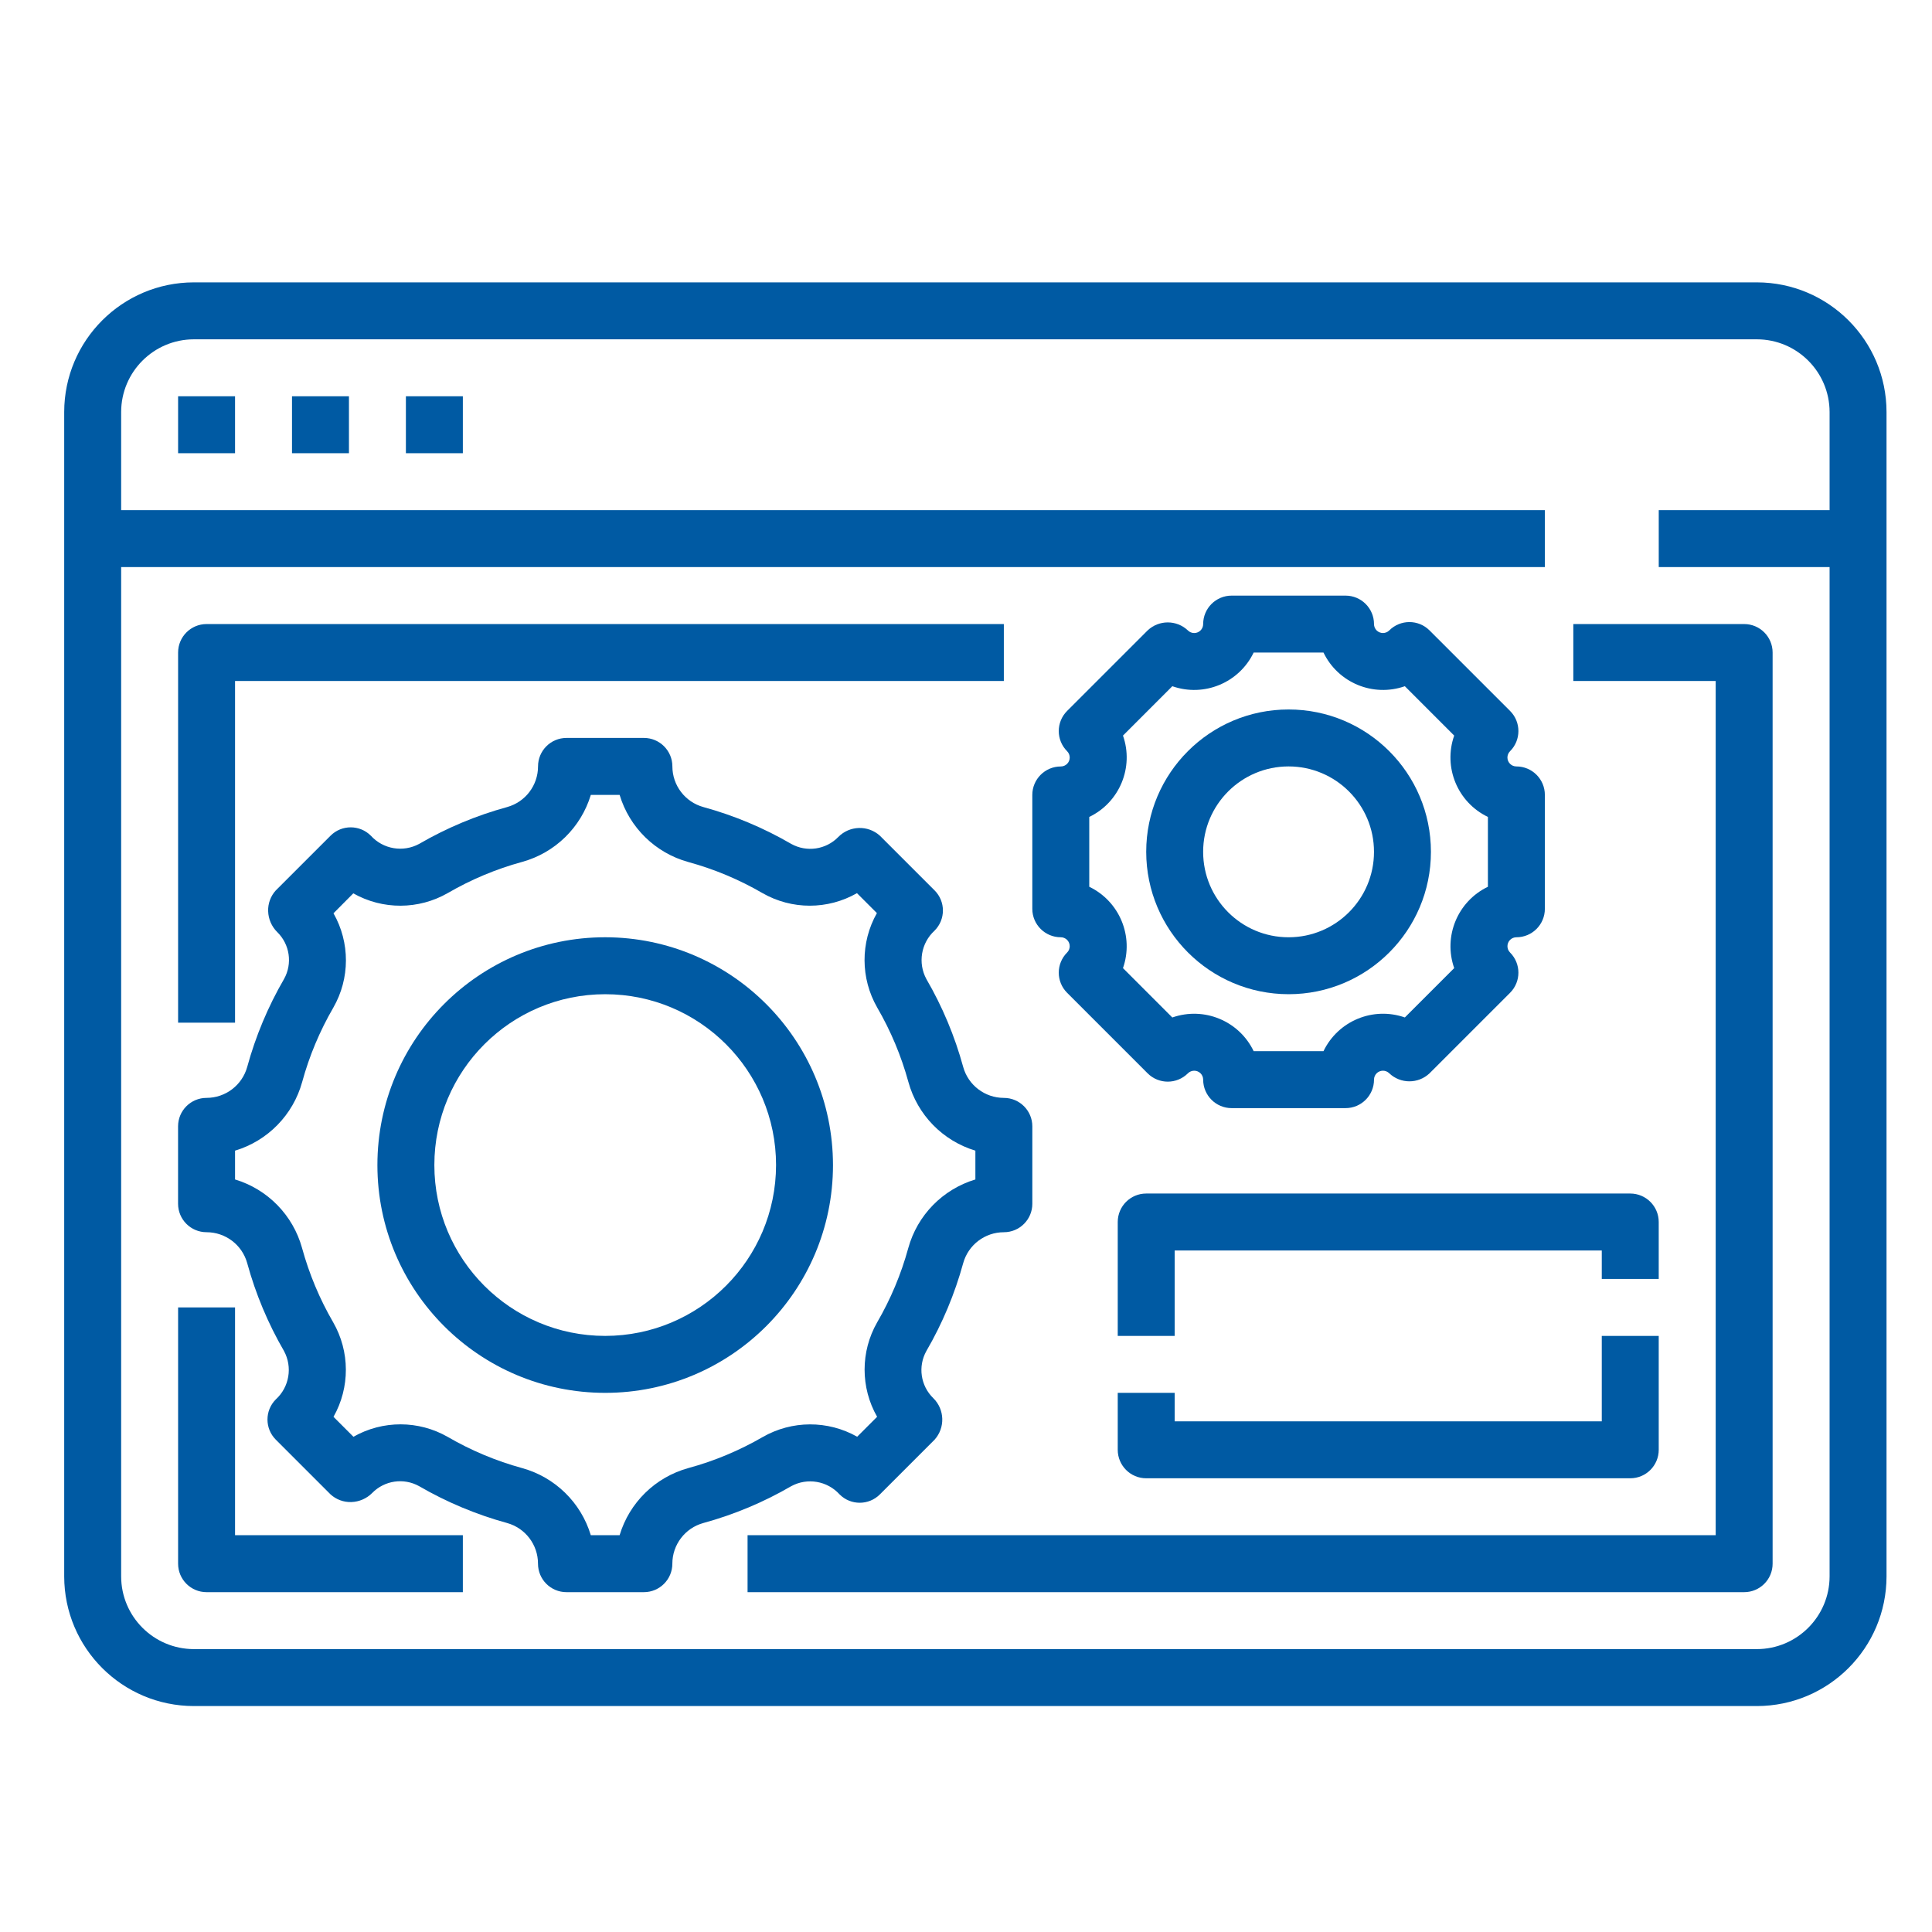 <?xml version="1.0" encoding="utf-8"?>
<!-- Generator: Adobe Illustrator 15.0.0, SVG Export Plug-In  -->
<!DOCTYPE svg PUBLIC "-//W3C//DTD SVG 1.1//EN" "http://www.w3.org/Graphics/SVG/1.1/DTD/svg11.dtd">
<svg version="1.1"
	 xmlns="http://www.w3.org/2000/svg" xmlns:xlink="http://www.w3.org/1999/xlink" xmlns:a="http://ns.adobe.com/AdobeSVGViewerExtensions/3.0/"
	 x="0px" y="0px" width="130px" height="130px" viewBox="-4.32 -19 130 130" enable-background="new -4.32 -19 130 130"
	 xml:space="preserve">
<defs>
</defs>
<path fill="#005AA3" d="M52.175,81.556c0.748,0.748,1.961,0.748,2.709,0l3.681-3.681c0.724-0.806,0.686-2.039-0.088-2.798
	c-0.854-0.83-1.043-2.13-0.464-3.17c1.079-1.855,1.911-3.844,2.478-5.912c0.342-1.23,1.46-2.081,2.736-2.081
	c1.058,0,1.916-0.857,1.916-1.916V56.79c0-1.058-0.858-1.915-1.916-1.915c-1.276-0.001-2.395-0.852-2.736-2.082
	c-0.566-2.07-1.399-4.06-2.478-5.916c-0.585-1.083-0.357-2.427,0.552-3.257c0.749-0.749,0.749-1.961,0-2.709l-3.681-3.68
	c-0.805-0.724-2.039-0.685-2.797,0.088c-0.831,0.854-2.131,1.044-3.171,0.463c-1.855-1.078-3.842-1.911-5.912-2.478
	c-1.229-0.341-2.08-1.458-2.081-2.734c0-1.058-0.858-1.916-1.916-1.916h-5.208c-1.059,0-1.916,0.858-1.916,1.916
	c0,1.276-0.852,2.396-2.081,2.736c-2.069,0.566-4.056,1.398-5.913,2.475c-1.083,0.59-2.428,0.363-3.257-0.55
	c-0.748-0.748-1.961-0.748-2.709,0l-3.683,3.681c-0.348,0.381-0.534,0.883-0.517,1.398c0.016,0.527,0.232,1.028,0.605,1.401
	c0.854,0.829,1.044,2.126,0.464,3.165c-1.078,1.856-1.911,3.846-2.478,5.916c-0.341,1.23-1.46,2.081-2.736,2.082
	c-1.058,0-1.916,0.857-1.916,1.915v5.208c0,1.059,0.858,1.916,1.916,1.916c1.276,0,2.396,0.851,2.736,2.081
	c0.566,2.068,1.398,4.056,2.475,5.912c0.586,1.083,0.36,2.426-0.55,3.257c-0.748,0.748-0.748,1.961,0,2.709l3.681,3.681
	c0.381,0.348,0.883,0.533,1.398,0.517c0.527-0.016,1.028-0.232,1.4-0.604c0.83-0.852,2.127-1.043,3.166-0.464
	c1.857,1.078,3.846,1.91,5.916,2.478c1.23,0.341,2.082,1.461,2.081,2.737c0,1.059,0.857,1.916,1.916,1.916h5.208
	c1.058,0,1.916-0.857,1.916-1.916c0-1.275,0.851-2.395,2.081-2.735c2.07-0.566,4.059-1.399,5.915-2.478
	C50.001,80.413,51.347,80.643,52.175,81.556L52.175,81.556z M41.992,79.785c-2.214,0.611-3.958,2.316-4.62,4.516h-1.938
	c-0.661-2.199-2.406-3.904-4.62-4.516c-1.751-0.479-3.433-1.184-5.002-2.096c-1.965-1.127-4.38-1.131-6.35-0.012l-1.341-1.342
	c1.117-1.976,1.108-4.394-0.023-6.362c-0.911-1.569-1.615-3.251-2.094-5c-0.612-2.209-2.314-3.949-4.508-4.61v-1.938
	c2.2-0.662,3.905-2.406,4.516-4.619c0.479-1.752,1.184-3.434,2.096-5.004c1.127-1.964,1.132-4.379,0.012-6.349l1.332-1.341
	c1.976,1.116,4.395,1.108,6.363-0.023c1.569-0.912,3.25-1.615,5-2.094c2.212-0.61,3.956-2.312,4.62-4.508h1.938
	c0.661,2.2,2.406,3.905,4.62,4.516c1.75,0.479,3.432,1.184,5,2.096c1.967,1.124,4.382,1.124,6.35,0l1.341,1.341
	c-1.116,1.975-1.107,4.392,0.023,6.359c0.912,1.57,1.616,3.253,2.096,5.004c0.609,2.213,2.311,3.959,4.508,4.622v1.938
	c-2.199,0.661-3.905,2.405-4.516,4.619c-0.479,1.752-1.184,3.432-2.096,5.001c-1.123,1.968-1.123,4.382,0,6.35l-1.341,1.341
	c-1.976-1.115-4.393-1.107-6.361,0.023C45.425,78.606,43.743,79.309,41.992,79.785z"/>
<path fill="#005AA3" d="M113.897,0H8.723C3.908,0.005,0.005,3.908,0,8.723v78.351c0.005,4.815,3.908,8.718,8.723,8.723h105.174
	c4.815-0.005,8.718-3.907,8.723-8.723V8.723C122.615,3.908,118.712,0.005,113.897,0L113.897,0z M113.897,91.965H8.723
	c-2.7-0.005-4.887-2.191-4.891-4.891V19.159h95.796v-3.832H3.832V8.723c0.004-2.7,2.191-4.887,4.891-4.891h105.174
	c2.699,0.004,4.887,2.191,4.892,4.891v6.604h-11.496v3.832h11.496v67.915C118.784,89.773,116.596,91.96,113.897,91.965z"/>
<path fill="#005AA3" d="M7.664,7.664h3.832v3.832H7.664V7.664z"/>
<path fill="#005AA3" d="M15.328,7.664h3.832v3.832h-3.832V7.664z"/>
<path fill="#005AA3" d="M22.992,7.664h3.832v3.832h-3.832V7.664z"/>
<path fill="#005AA3" d="M36.403,44.066c-8.465,0-15.328,6.863-15.328,15.329c0,8.465,6.862,15.327,15.328,15.327
	S51.73,67.859,51.73,59.395C51.721,50.933,44.864,44.076,36.403,44.066z M36.403,70.89c-6.349,0-11.496-5.147-11.496-11.495
	c0-6.35,5.146-11.496,11.496-11.496s11.496,5.146,11.496,11.496C47.892,65.74,42.749,70.884,36.403,70.89z"/>
<path fill="#005AA3" d="M67.057,44.066c0.333,0.001,0.602,0.27,0.602,0.603c0,0.159-0.063,0.312-0.176,0.425
	c-0.748,0.749-0.748,1.961,0,2.709l5.418,5.418c0.749,0.748,1.962,0.748,2.71,0c0.234-0.234,0.615-0.234,0.851,0
	c0.112,0.113,0.176,0.266,0.176,0.425c0,1.059,0.858,1.917,1.916,1.917h7.664c1.059,0,1.916-0.858,1.916-1.917
	c0-0.331,0.27-0.601,0.602-0.601c0.159,0,0.313,0.063,0.425,0.176c0.761,0.719,1.95,0.719,2.709,0l5.419-5.418
	c0.748-0.748,0.748-1.961,0-2.709c-0.235-0.234-0.235-0.615,0-0.851c0.112-0.113,0.266-0.176,0.425-0.176
	c1.059,0,1.916-0.857,1.916-1.915v-7.664c0-1.058-0.857-1.916-1.916-1.916c-0.331,0.001-0.601-0.266-0.603-0.597
	c0-0.16,0.063-0.314,0.178-0.428c0.748-0.748,0.749-1.961,0.001-2.709c0,0-0.001-0.001-0.001-0.001l-5.419-5.418
	c-0.747-0.748-1.96-0.748-2.709,0c-0.234,0.235-0.615,0.235-0.851,0c-0.112-0.113-0.176-0.266-0.176-0.425
	c0-1.058-0.857-1.916-1.916-1.916h-7.664c-1.058,0-1.916,0.858-1.916,1.916c0,0.333-0.269,0.602-0.602,0.602
	c-0.159,0-0.313-0.063-0.425-0.176c-0.76-0.719-1.949-0.719-2.71,0l-5.418,5.418c-0.748,0.748-0.748,1.96,0,2.709
	c0.235,0.235,0.235,0.616,0,0.851c-0.113,0.113-0.266,0.176-0.426,0.176c-1.057,0-1.915,0.858-1.915,1.916v7.664
	C65.142,43.209,66,44.066,67.057,44.066L67.057,44.066z M68.974,35.97c2.039-0.98,3.017-3.338,2.269-5.474l3.32-3.322
	c2.136,0.749,4.492-0.227,5.474-2.267h4.697c0.981,2.04,3.339,3.015,5.475,2.267l3.32,3.322c-0.75,2.136,0.227,4.494,2.269,5.474
	v4.698c-2.04,0.981-3.016,3.338-2.268,5.474l-3.321,3.32c-2.136-0.747-4.492,0.229-5.475,2.269h-4.697
	c-0.981-2.04-3.338-3.016-5.474-2.267l-3.32-3.322c0.746-2.137-0.23-4.492-2.269-5.474V35.97z"/>
<path fill="#005AA3" d="M82.385,47.898c5.291,0,9.579-4.289,9.579-9.58c0-5.291-4.288-9.579-9.579-9.579s-9.579,4.289-9.579,9.579
	C72.812,43.606,77.098,47.892,82.385,47.898z M82.385,32.571c3.175,0,5.748,2.574,5.748,5.748c0,3.175-2.573,5.748-5.748,5.748
	s-5.748-2.573-5.748-5.748C76.637,35.145,79.21,32.571,82.385,32.571z"/>
<path fill="#005AA3" d="M11.496,26.823h51.73v-3.832H9.58c-1.058,0-1.916,0.858-1.916,1.916v24.907h3.832V26.823z"/>
<path fill="#005AA3" d="M11.496,68.974H7.664v17.243c0,1.059,0.858,1.916,1.916,1.916h17.244v-3.832H11.496V68.974z"/>
<path fill="#005AA3" d="M113.041,22.991h-11.496v3.832h9.58v57.478H45.982v3.832h67.058c1.058,0,1.915-0.857,1.915-1.916v-61.31
	C114.956,23.849,114.098,22.991,113.041,22.991z"/>
<path fill="#005AA3" d="M70.89,74.722v3.831c0,1.059,0.857,1.917,1.916,1.917h32.57c1.058,0,1.916-0.858,1.916-1.917V70.89h-3.832
	v5.747H74.721v-1.915H70.89z"/>
<path fill="#005AA3" d="M70.89,63.226v7.664h3.831v-5.748h28.739v1.916h3.832v-3.832c0-1.059-0.858-1.916-1.916-1.916h-32.57
	C71.748,61.31,70.89,62.167,70.89,63.226z"/>
</svg>
